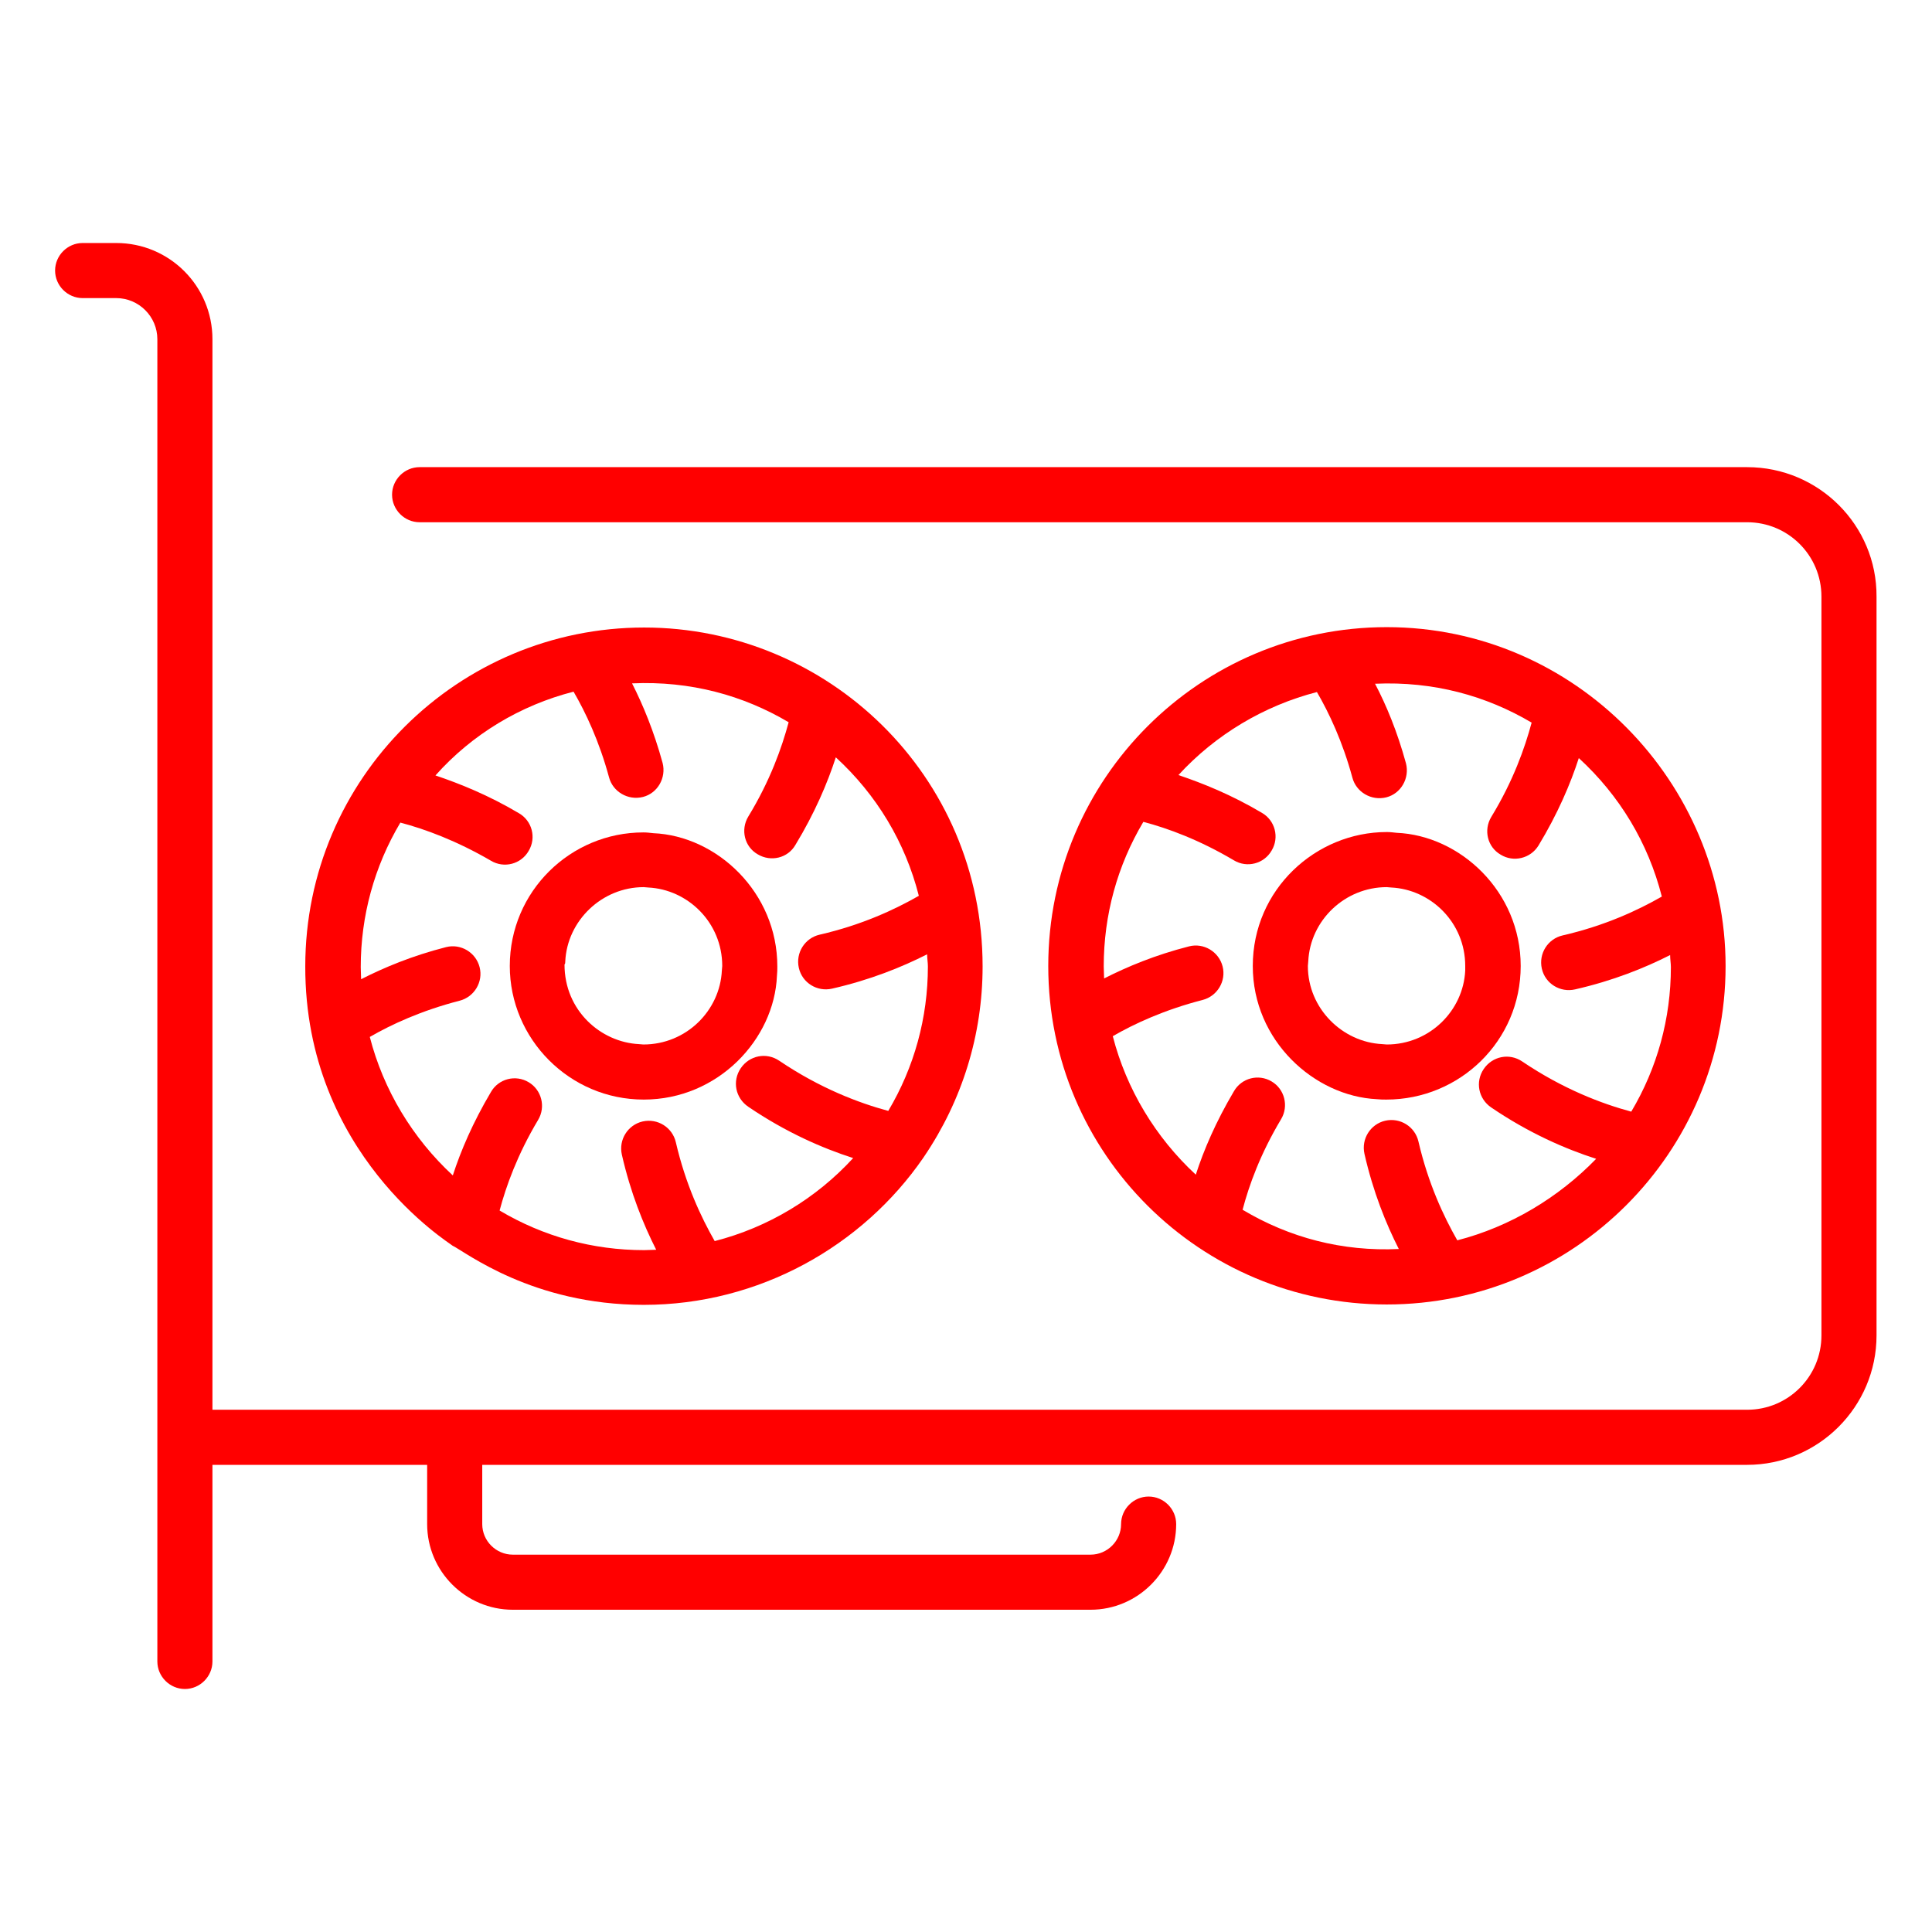 <?xml version="1.0" encoding="utf-8"?>
<!-- Generator: Adobe Illustrator 23.0.5, SVG Export Plug-In . SVG Version: 6.00 Build 0)  -->
<svg version="1.1" id="Layer_1" xmlns="http://www.w3.org/2000/svg" xmlns:xlink="http://www.w3.org/1999/xlink" x="0px" y="0px"
	 viewBox="0 0 512 512" style="enable-background:new 0 0 512 512;" xml:space="preserve">
<style type="text/css">
	.st0{fill:#FF0000;}
</style>
<g>
	<g>
		<path class="st0" d="M463,123.8H111.2c-4,0-7.3,3.3-7.3,7.3c0,4,3.3,7.3,7.3,7.3H463c10.9,0,19.7,8.8,19.7,19.7v195.8
			c0,10.9-8.8,19.7-19.7,19.7c-517.4,0,107.4,0-406.7,0V89.9c0-14.1-11.4-25.5-25.5-25.5h-8.9c-4,0-7.3,3.3-7.3,7.3s3.3,7.3,7.3,7.3
			h8.9c6,0,10.9,4.9,10.9,10.9c0,0.7,0,374.1,0,350.4c0,4,3.3,7.3,7.3,7.3s7.3-3.3,7.3-7.3v-52.1h56.9v15.7
			c0,12.5,10.2,22.7,22.7,22.7H289c12.5,0,22.7-10.2,22.7-22.7c0-4-3.3-7.3-7.3-7.3c-4,0-7.3,3.3-7.3,7.3c0,4.4-3.6,8.1-8.1,8.1
			H135.9c-4.4,0-8.1-3.6-8.1-8.1v-15.7H463c18.9,0,34.3-15.4,34.3-34.3V158.1C497.4,139.2,482,123.8,463,123.8L463,123.8z"/>
		<path class="st0" d="M403,256c0-19.8-16.1-34.6-32.9-35.3c-0.9-0.1-1.7-0.2-2.6-0.2c-18.8,0-35.5,15.2-35.5,35.5
			c0,19.8,16.3,34.5,32.9,35.3c0.9,0.1,1.7,0.1,2.5,0.1C386.8,291.4,403,275.9,403,256z M388.3,257.2c-0.5,10.6-9.4,19.6-20.8,19.6
			l-1.2-0.1c-10.5-0.5-19.7-9.4-19.7-20.7l0.1-1.2c0.5-10.9,9.7-19.7,20.8-19.7l1.2,0.1c10.4,0.5,19.6,9.2,19.6,20.8L388.3,257.2z"
			/>
		<path class="st0" d="M367.5,166.2c-49.4,0-89.7,40.1-89.7,89.8c0,49.9,40.4,89.7,89.7,89.7c49.6,0,89.8-40.3,89.8-89.7
			C457.3,207.5,417.5,166.2,367.5,166.2z M386.2,328.7c-3.6-6.3-7.7-15-10.3-26.2c-0.9-3.9-4.8-6.4-8.8-5.5
			c-3.9,0.9-6.4,4.8-5.5,8.8c2.3,10.1,5.7,18.5,9.1,25.2c-15,0.7-29-3-41.4-10.4c1.7-6.5,4.7-14.8,10.2-24c2.1-3.5,0.9-8-2.5-10
			c-3.5-2.1-8-0.9-10,2.6c-4.8,8.1-8,15.6-10.1,22.1c-10.7-9.9-18.4-22.7-22-36.7c5.7-3.3,13.7-7,23.8-9.6c3.9-1,6.3-5,5.3-8.9
			c-1-3.9-5-6.3-8.9-5.3c-9,2.3-16.4,5.4-22.5,8.5c0-1.1-0.1-2.1-0.1-3.2c0-13.6,3.6-26.7,10.5-38.3c6.5,1.7,14.9,4.8,24,10.2
			c3.5,2.1,8,0.9,10-2.6c2.1-3.5,0.9-8-2.6-10c-8.1-4.8-15.6-7.8-22.1-10c9.8-10.7,22.7-18.4,36.7-22c3.2,5.5,6.8,13.1,9.4,22.7
			c1,3.8,5,6.2,9,5.2c3.9-1,6.2-5.1,5.2-9c-2.3-8.4-5.2-15.4-8.2-21.1c15.5-0.7,29.5,3.2,41.5,10.3c-1.8,6.7-4.9,15.5-10.7,25
			c-2.1,3.5-1,8,2.5,10c3.4,2.1,7.9,1,10-2.4c5.1-8.4,8.5-16.4,10.7-23.2c10.8,9.9,18.4,22.5,22,36.7c-6.3,3.6-15,7.7-26.3,10.3
			c-3.9,0.9-6.4,4.8-5.5,8.8c0.9,4,4.9,6.4,8.8,5.5c10.1-2.3,18.5-5.7,25.2-9.1c0,1.1,0.2,2.2,0.2,3.2c0,13.6-3.6,26.7-10.5,38.3
			c-7.8-2.1-18.1-6-28.9-13.3c-3.4-2.3-7.9-1.4-10.2,2c-2.3,3.4-1.4,7.9,2,10.2c10,6.8,19.7,11,27.8,13.6
			C413,317.4,400.2,325.1,386.2,328.7L386.2,328.7z"/>
		<path class="st0" d="M119.9,330.1c3.5,1.7,21.2,15.7,50.7,15.7c30.6,0,58-15.6,74.1-39c0.1-0.1,0.1-0.2,0.2-0.3c0,0,0,0,0,0
			c10.1-14.9,15.5-32.3,15.5-50.4c0-50.7-41.1-89.8-89.7-89.8c-49.2,0-89.8,39.9-89.8,89.8C80.8,305.9,119.2,329.4,119.9,330.1z
			 M152,183.3c3.2,5.5,6.8,13.1,9.4,22.7c1,3.8,5,6.2,9,5.2c3.9-1,6.2-5.1,5.2-9c-2.3-8.4-5.2-15.4-8.1-21.1
			c15.5-0.7,29.5,3.2,41.5,10.3c-1.8,6.7-4.9,15.5-10.7,25c-2.1,3.5-1,8,2.5,10c3.5,2.1,8,1,10-2.5c5.1-8.4,8.5-16.4,10.7-23.2
			c10.8,9.9,18.4,22.5,22,36.7c-6.3,3.6-15,7.7-26.3,10.3c-3.9,0.9-6.4,4.8-5.5,8.8c0.9,4,4.9,6.4,8.8,5.5
			c10.1-2.3,18.5-5.7,25.2-9.1c0,1.1,0.2,2.2,0.2,3.2c0,13.6-3.6,26.7-10.5,38.3c-7.8-2.1-18.1-6-28.9-13.3c-3.4-2.3-7.9-1.4-10.2,2
			c-2.3,3.4-1.4,7.9,2,10.2c10,6.8,19.7,11,27.8,13.6c-9.8,10.7-22.6,18.4-36.7,22c-3.6-6.3-7.7-15-10.3-26.2
			c-0.9-3.9-4.8-6.4-8.8-5.5c-3.9,0.9-6.4,4.8-5.5,8.8c2.3,10.1,5.7,18.5,9.1,25.2c-1.1,0-2.1,0.1-3.2,0.1
			c-13.6,0-26.7-3.6-38.3-10.5c1.7-6.4,4.7-14.8,10.2-24c2.1-3.5,0.9-8-2.5-10c-3.5-2.1-8-0.9-10,2.6c-4.8,8.1-8,15.6-10.1,22.1
			c-10.7-9.9-18.4-22.7-22-36.7c5.7-3.3,13.7-7,23.8-9.6c3.9-1,6.3-5,5.3-8.9c-1-3.9-5-6.3-8.9-5.3c-9,2.3-16.4,5.4-22.5,8.5
			c0-1.1-0.1-2.1-0.1-3.2c0-13.6,3.6-26.7,10.5-38.3c6.5,1.7,14.9,4.8,24,10.1c3.5,2.1,8,0.9,10-2.6c2.1-3.5,0.9-8-2.6-10
			c-8.1-4.8-15.6-7.8-22.1-10C125.1,194.6,137.9,186.9,152,183.3L152,183.3z"/>
		<path class="st0" d="M135.1,256c0,19.3,15.8,35.4,35.5,35.4c19.7,0,34.6-16,35.3-32.8c0.1-0.9,0.1-1.7,0.1-2.5
			c0-19.6-16-34.6-32.9-35.3c-0.9-0.1-1.7-0.2-2.6-0.2C151.2,220.6,135.1,236.2,135.1,256L135.1,256z M149.8,254.8
			c0.5-10.8,9.7-19.7,20.8-19.7l1.2,0.1c10.4,0.5,19.6,9.2,19.6,20.8l-0.1,1.2c-0.5,10.6-9.4,19.6-20.8,19.6l-1.2-0.1
			c-10-0.5-19.7-8.8-19.7-21.1C149.8,255.4,149.8,255.1,149.8,254.8L149.8,254.8z"/>
	</g>
</g>
</svg>
